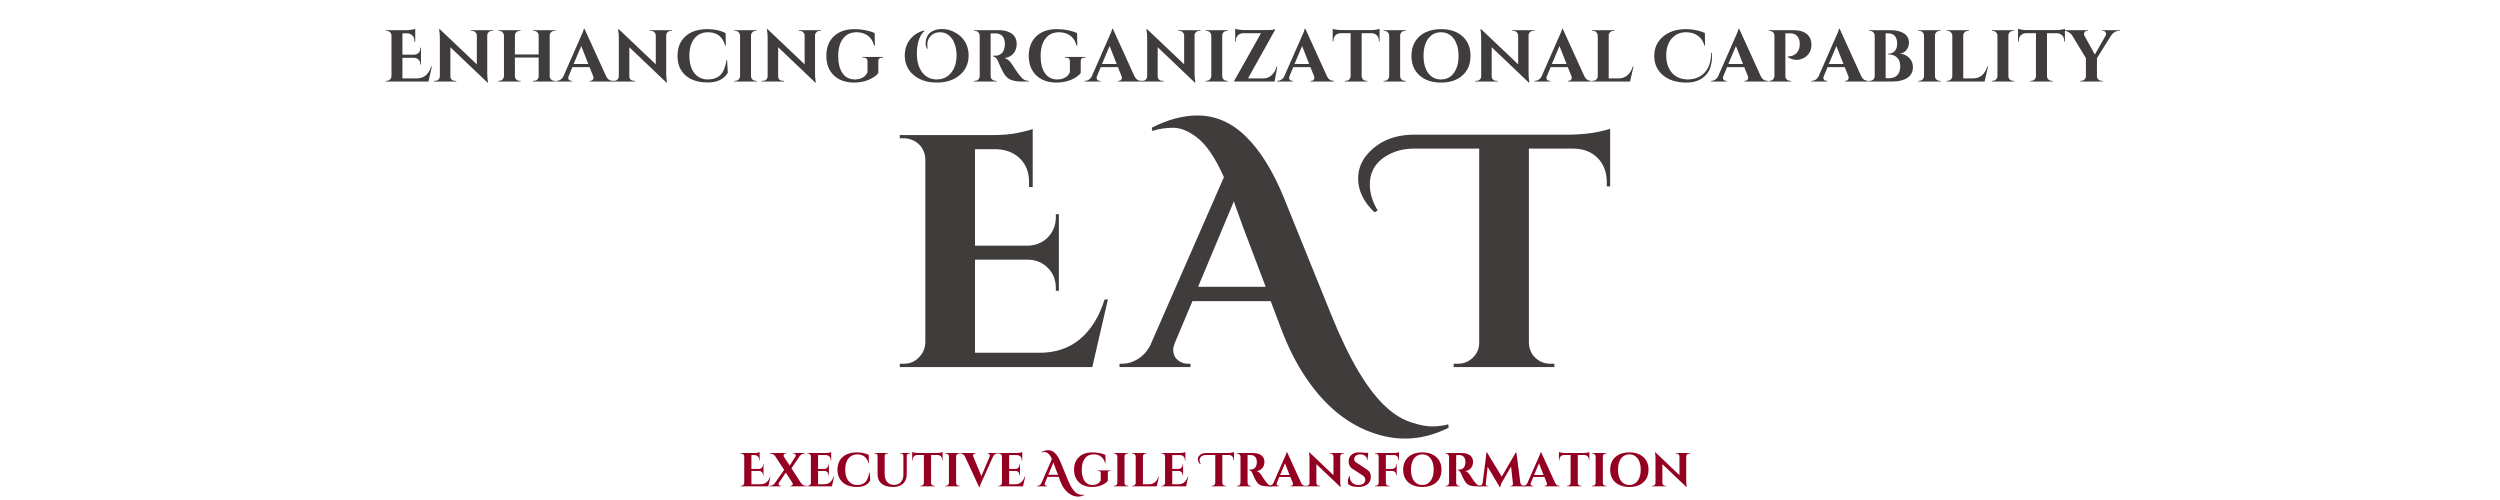 <svg xmlns="http://www.w3.org/2000/svg" xmlns:xlink="http://www.w3.org/1999/xlink" width="500" zoomAndPan="magnify" viewBox="0 0 375 75" height="100" preserveAspectRatio="xMidYMid meet" version="1.0"><defs><g/></defs><g fill="#403c3c" fill-opacity="1"><g transform="translate(57.41, 12.229)"><g><path d="M 0.609 -0.109 C 0.797 -0.109 0.957 -0.176 1.094 -0.312 C 1.227 -0.445 1.301 -0.609 1.312 -0.797 L 1.312 -6.938 C 1.289 -7.188 1.172 -7.375 0.953 -7.5 C 0.836 -7.562 0.723 -7.594 0.609 -7.594 L 0.469 -7.594 L 0.469 -7.703 L 3.547 -7.703 C 3.867 -7.703 4.148 -7.727 4.391 -7.781 C 4.641 -7.832 4.801 -7.867 4.875 -7.891 L 4.875 -5.969 L 4.75 -5.969 L 4.75 -6.109 C 4.758 -6.43 4.664 -6.691 4.469 -6.891 C 4.281 -7.098 4.02 -7.211 3.688 -7.234 L 2.953 -7.234 L 2.953 -4.031 L 4.703 -4.031 C 4.973 -4.031 5.195 -4.117 5.375 -4.297 C 5.551 -4.484 5.641 -4.707 5.641 -4.969 L 5.641 -5.078 L 5.734 -5.078 L 5.734 -2.531 L 5.641 -2.531 L 5.641 -2.625 C 5.641 -2.895 5.551 -3.113 5.375 -3.281 C 5.195 -3.457 4.977 -3.551 4.719 -3.562 L 2.953 -3.562 L 2.953 -0.469 L 5.109 -0.469 C 5.641 -0.469 6.086 -0.617 6.453 -0.922 C 6.816 -1.234 7.086 -1.676 7.266 -2.25 L 7.375 -2.25 L 6.859 0 L 0.469 0 L 0.469 -0.109 Z M 0.609 -0.109 "/></g></g></g><g fill="#403c3c" fill-opacity="1"><g transform="translate(64.775, 12.229)"><g><path d="M 8.984 -7.594 C 8.805 -7.594 8.648 -7.523 8.516 -7.391 C 8.379 -7.266 8.312 -7.113 8.312 -6.938 L 8.312 -1.25 C 8.312 -0.758 8.344 -0.348 8.406 -0.016 L 8.438 0.156 L 8.344 0.156 L 2.781 -5.141 L 2.781 -0.766 C 2.781 -0.586 2.844 -0.43 2.969 -0.297 C 3.102 -0.172 3.266 -0.109 3.453 -0.109 L 3.656 -0.109 L 3.656 0 L 0.328 0 L 0.328 -0.109 L 0.531 -0.109 C 0.719 -0.109 0.875 -0.172 1 -0.297 C 1.133 -0.43 1.203 -0.594 1.203 -0.781 L 1.203 -6.484 C 1.203 -6.973 1.172 -7.379 1.109 -7.703 L 1.094 -7.859 L 1.188 -7.859 L 6.75 -2.578 L 6.75 -6.922 C 6.738 -7.109 6.664 -7.266 6.531 -7.391 C 6.406 -7.523 6.25 -7.594 6.062 -7.594 L 5.859 -7.594 L 5.859 -7.703 L 9.203 -7.703 L 9.203 -7.594 Z M 8.984 -7.594 "/></g></g></g><g fill="#403c3c" fill-opacity="1"><g transform="translate(74.283, 12.229)"><g><path d="M 5.812 -0.109 C 6.008 -0.109 6.16 -0.156 6.266 -0.25 C 6.43 -0.414 6.516 -0.598 6.516 -0.797 L 6.516 -3.594 L 2.953 -3.594 L 2.953 -0.797 C 2.953 -0.609 3.02 -0.445 3.156 -0.312 C 3.301 -0.176 3.469 -0.109 3.656 -0.109 L 3.797 -0.109 L 3.812 0 L 0.469 0 L 0.469 -0.109 L 0.609 -0.109 C 0.797 -0.109 0.957 -0.176 1.094 -0.312 C 1.227 -0.445 1.301 -0.609 1.312 -0.797 L 1.312 -6.906 C 1.301 -7.094 1.227 -7.254 1.094 -7.391 C 0.957 -7.523 0.797 -7.594 0.609 -7.594 L 0.469 -7.594 L 0.469 -7.703 L 3.812 -7.703 L 3.797 -7.594 L 3.656 -7.594 C 3.469 -7.594 3.301 -7.523 3.156 -7.391 C 3.02 -7.254 2.953 -7.094 2.953 -6.906 L 2.953 -4.062 L 6.516 -4.062 L 6.516 -6.906 C 6.516 -7.094 6.445 -7.254 6.312 -7.391 C 6.176 -7.523 6.008 -7.594 5.812 -7.594 L 5.672 -7.594 L 5.672 -7.703 L 9.016 -7.703 L 9.016 -7.594 L 8.875 -7.594 C 8.688 -7.594 8.52 -7.523 8.375 -7.391 C 8.238 -7.254 8.172 -7.086 8.172 -6.891 L 8.172 -0.797 C 8.172 -0.609 8.238 -0.445 8.375 -0.312 C 8.52 -0.176 8.688 -0.109 8.875 -0.109 L 9.016 -0.109 L 9.016 0 L 5.672 0 L 5.672 -0.109 Z M 5.812 -0.109 "/></g></g></g><g fill="#403c3c" fill-opacity="1"><g transform="translate(83.748, 12.229)"><g><path d="M 8.125 -0.109 L 8.219 -0.109 L 8.219 0 L 4.719 0 L 4.719 -0.109 L 4.812 -0.109 C 4.969 -0.109 5.082 -0.156 5.156 -0.25 C 5.238 -0.352 5.281 -0.445 5.281 -0.531 C 5.281 -0.625 5.266 -0.711 5.234 -0.797 L 4.688 -2.156 L 2.109 -2.156 L 1.547 -0.797 C 1.504 -0.703 1.484 -0.613 1.484 -0.531 C 1.484 -0.445 1.52 -0.352 1.594 -0.25 C 1.676 -0.156 1.801 -0.109 1.969 -0.109 L 2.062 -0.109 L 2.062 0 L -0.297 0 L -0.297 -0.109 L -0.188 -0.109 C -0.02 -0.109 0.145 -0.16 0.312 -0.266 C 0.477 -0.367 0.617 -0.52 0.734 -0.719 L 3.266 -6.484 C 3.609 -7.203 3.797 -7.68 3.828 -7.922 L 3.922 -7.922 L 7.188 -0.75 C 7.301 -0.531 7.441 -0.367 7.609 -0.266 C 7.773 -0.16 7.945 -0.109 8.125 -0.109 Z M 2.297 -2.625 L 4.5 -2.625 L 3.438 -5.328 Z M 2.297 -2.625 "/></g></g></g><g fill="#403c3c" fill-opacity="1"><g transform="translate(91.618, 12.229)"><g><path d="M 8.984 -7.594 C 8.805 -7.594 8.648 -7.523 8.516 -7.391 C 8.379 -7.266 8.312 -7.113 8.312 -6.938 L 8.312 -1.25 C 8.312 -0.758 8.344 -0.348 8.406 -0.016 L 8.438 0.156 L 8.344 0.156 L 2.781 -5.141 L 2.781 -0.766 C 2.781 -0.586 2.844 -0.43 2.969 -0.297 C 3.102 -0.172 3.266 -0.109 3.453 -0.109 L 3.656 -0.109 L 3.656 0 L 0.328 0 L 0.328 -0.109 L 0.531 -0.109 C 0.719 -0.109 0.875 -0.172 1 -0.297 C 1.133 -0.43 1.203 -0.594 1.203 -0.781 L 1.203 -6.484 C 1.203 -6.973 1.172 -7.379 1.109 -7.703 L 1.094 -7.859 L 1.188 -7.859 L 6.75 -2.578 L 6.75 -6.922 C 6.738 -7.109 6.664 -7.266 6.531 -7.391 C 6.406 -7.523 6.25 -7.594 6.062 -7.594 L 5.859 -7.594 L 5.859 -7.703 L 9.203 -7.703 L 9.203 -7.594 Z M 8.984 -7.594 "/></g></g></g><g fill="#403c3c" fill-opacity="1"><g transform="translate(101.126, 12.229)"><g><path d="M 5.031 0.141 C 3.625 0.141 2.516 -0.211 1.703 -0.922 C 0.898 -1.629 0.5 -2.602 0.5 -3.844 C 0.5 -5.082 0.895 -6.062 1.688 -6.781 C 2.488 -7.5 3.586 -7.859 4.984 -7.859 C 6.047 -7.859 6.957 -7.66 7.719 -7.266 L 7.75 -5.375 L 7.656 -5.375 C 7.281 -6.719 6.426 -7.391 5.094 -7.391 C 4.227 -7.391 3.539 -7.078 3.031 -6.453 C 2.531 -5.828 2.281 -4.969 2.281 -3.875 C 2.281 -2.789 2.52 -1.93 3 -1.297 C 3.488 -0.66 4.145 -0.332 4.969 -0.312 C 5.812 -0.312 6.457 -0.523 6.906 -0.953 C 7.363 -1.391 7.68 -2.145 7.859 -3.219 L 7.938 -3.219 L 8.047 -1.312 C 7.453 -0.332 6.445 0.148 5.031 0.141 Z M 5.031 0.141 "/></g></g></g><g fill="#403c3c" fill-opacity="1"><g transform="translate(109.7, 12.229)"><g><path d="M 0.609 -0.109 C 0.797 -0.109 0.957 -0.176 1.094 -0.312 C 1.227 -0.445 1.301 -0.609 1.312 -0.797 L 1.312 -6.906 C 1.301 -7.094 1.227 -7.254 1.094 -7.391 C 0.957 -7.523 0.797 -7.594 0.609 -7.594 L 0.469 -7.594 L 0.469 -7.703 L 3.812 -7.703 L 3.797 -7.594 L 3.656 -7.594 C 3.469 -7.594 3.301 -7.523 3.156 -7.391 C 3.02 -7.254 2.953 -7.094 2.953 -6.906 L 2.953 -0.797 C 2.953 -0.609 3.02 -0.445 3.156 -0.312 C 3.301 -0.176 3.469 -0.109 3.656 -0.109 L 3.797 -0.109 L 3.812 0 L 0.469 0 L 0.469 -0.109 Z M 0.609 -0.109 "/></g></g></g><g fill="#403c3c" fill-opacity="1"><g transform="translate(113.943, 12.229)"><g><path d="M 8.984 -7.594 C 8.805 -7.594 8.648 -7.523 8.516 -7.391 C 8.379 -7.266 8.312 -7.113 8.312 -6.938 L 8.312 -1.25 C 8.312 -0.758 8.344 -0.348 8.406 -0.016 L 8.438 0.156 L 8.344 0.156 L 2.781 -5.141 L 2.781 -0.766 C 2.781 -0.586 2.844 -0.43 2.969 -0.297 C 3.102 -0.172 3.266 -0.109 3.453 -0.109 L 3.656 -0.109 L 3.656 0 L 0.328 0 L 0.328 -0.109 L 0.531 -0.109 C 0.719 -0.109 0.875 -0.172 1 -0.297 C 1.133 -0.43 1.203 -0.594 1.203 -0.781 L 1.203 -6.484 C 1.203 -6.973 1.172 -7.379 1.109 -7.703 L 1.094 -7.859 L 1.188 -7.859 L 6.75 -2.578 L 6.75 -6.922 C 6.738 -7.109 6.664 -7.266 6.531 -7.391 C 6.406 -7.523 6.25 -7.594 6.062 -7.594 L 5.859 -7.594 L 5.859 -7.703 L 9.203 -7.703 L 9.203 -7.594 Z M 8.984 -7.594 "/></g></g></g><g fill="#403c3c" fill-opacity="1"><g transform="translate(123.451, 12.229)"><g><path d="M 9.016 -3.578 L 8.844 -3.578 C 8.664 -3.578 8.531 -3.535 8.438 -3.453 C 8.344 -3.367 8.297 -3.242 8.297 -3.078 L 8.297 -1.266 C 8.004 -0.891 7.531 -0.555 6.875 -0.266 C 6.219 0.016 5.477 0.156 4.656 0.156 C 3.395 0.156 2.383 -0.203 1.625 -0.922 C 0.875 -1.648 0.5 -2.629 0.5 -3.859 C 0.5 -5.086 0.875 -6.062 1.625 -6.781 C 2.383 -7.5 3.414 -7.859 4.719 -7.859 C 5.301 -7.859 5.867 -7.801 6.422 -7.688 C 6.973 -7.57 7.414 -7.43 7.75 -7.266 L 7.781 -5.375 L 7.672 -5.375 C 7.484 -6.082 7.156 -6.594 6.688 -6.906 C 6.227 -7.227 5.68 -7.391 5.047 -7.391 C 4.16 -7.391 3.477 -7.07 3 -6.438 C 2.52 -5.801 2.281 -4.93 2.281 -3.828 C 2.281 -2.723 2.5 -1.859 2.938 -1.234 C 3.375 -0.617 3.992 -0.312 4.797 -0.312 C 5.379 -0.312 5.863 -0.473 6.25 -0.797 C 6.438 -0.973 6.578 -1.172 6.672 -1.391 L 6.672 -3.078 C 6.672 -3.242 6.617 -3.367 6.516 -3.453 C 6.422 -3.535 6.281 -3.578 6.094 -3.578 L 5.922 -3.578 L 5.922 -3.688 L 9.016 -3.688 Z M 9.016 -3.578 "/></g></g></g><g fill="#403c3c" fill-opacity="1"><g transform="translate(132.641, 12.229)"><g/></g></g><g fill="#403c3c" fill-opacity="1"><g transform="translate(135.389, 12.229)"><g><path d="M 3.656 -4.922 C 3.52 -5.191 3.453 -5.453 3.453 -5.703 C 3.453 -5.961 3.484 -6.203 3.547 -6.422 C 3.617 -6.641 3.727 -6.852 3.875 -7.062 C 4.031 -7.27 4.25 -7.441 4.531 -7.578 C 4.914 -7.773 5.375 -7.875 5.906 -7.875 C 6.613 -7.875 7.281 -7.695 7.906 -7.344 C 8.738 -6.875 9.316 -6.223 9.641 -5.391 C 9.816 -4.93 9.906 -4.441 9.906 -3.922 C 9.906 -2.703 9.461 -1.719 8.578 -0.969 C 7.703 -0.219 6.551 0.156 5.125 0.156 C 3.707 0.156 2.551 -0.219 1.656 -0.969 C 0.77 -1.719 0.328 -2.703 0.328 -3.922 C 0.328 -4.828 0.582 -5.613 1.094 -6.281 C 1.613 -6.957 2.316 -7.414 3.203 -7.656 L 3.266 -7.562 C 2.891 -7.238 2.609 -6.773 2.422 -6.172 C 2.234 -5.566 2.141 -4.91 2.141 -4.203 C 2.141 -3.016 2.41 -2.066 2.953 -1.359 C 3.504 -0.66 4.223 -0.312 5.109 -0.312 C 6.004 -0.312 6.723 -0.641 7.266 -1.297 C 7.816 -1.961 8.094 -2.844 8.094 -3.938 C 8.094 -4.594 7.988 -5.188 7.781 -5.719 C 7.582 -6.25 7.289 -6.66 6.906 -6.953 C 6.531 -7.242 6.109 -7.391 5.641 -7.391 C 5.117 -7.391 4.695 -7.254 4.375 -6.984 C 3.926 -6.598 3.703 -6.102 3.703 -5.5 C 3.703 -5.312 3.723 -5.117 3.766 -4.922 Z M 3.656 -4.922 "/></g></g></g><g fill="#403c3c" fill-opacity="1"><g transform="translate(145.612, 12.229)"><g><path d="M 3.5 -7.219 L 3.031 -7.219 C 3.008 -7.219 2.992 -7.219 2.984 -7.219 L 2.984 -0.797 C 2.992 -0.523 3.113 -0.328 3.344 -0.203 C 3.457 -0.141 3.578 -0.109 3.703 -0.109 L 3.844 -0.109 L 3.844 0 L 0.5 0 L 0.5 -0.109 L 0.641 -0.109 C 0.898 -0.109 1.102 -0.223 1.25 -0.453 C 1.301 -0.555 1.332 -0.672 1.344 -0.797 L 1.344 -6.891 C 1.332 -7.086 1.258 -7.254 1.125 -7.391 C 0.988 -7.523 0.828 -7.594 0.641 -7.594 L 0.5 -7.594 L 0.5 -7.703 L 4.266 -7.703 C 4.973 -7.703 5.578 -7.547 6.078 -7.234 C 6.328 -7.078 6.523 -6.863 6.672 -6.594 C 6.816 -6.32 6.891 -6.008 6.891 -5.656 C 6.891 -5.312 6.828 -4.988 6.703 -4.688 C 6.578 -4.395 6.375 -4.141 6.094 -3.922 C 5.812 -3.703 5.473 -3.57 5.078 -3.531 C 5.504 -3.395 5.879 -3.07 6.203 -2.562 C 6.992 -1.289 7.582 -0.535 7.969 -0.297 C 8.156 -0.18 8.391 -0.117 8.672 -0.109 L 8.672 0 L 7.594 0 C 6.977 0 6.457 -0.082 6.031 -0.25 C 5.613 -0.426 5.273 -0.723 5.016 -1.141 C 4.879 -1.359 4.707 -1.68 4.5 -2.109 C 4.301 -2.535 4.172 -2.844 4.109 -3.031 C 3.91 -3.469 3.66 -3.711 3.359 -3.766 L 3.359 -3.875 L 3.703 -3.875 C 4.023 -3.875 4.312 -3.973 4.562 -4.172 C 4.82 -4.367 4.992 -4.691 5.078 -5.141 C 5.109 -5.297 5.125 -5.414 5.125 -5.5 C 5.125 -6.102 5.004 -6.535 4.766 -6.797 C 4.523 -7.066 4.211 -7.207 3.828 -7.219 C 3.754 -7.219 3.645 -7.219 3.5 -7.219 Z M 3.5 -7.219 "/></g></g></g><g fill="#403c3c" fill-opacity="1"><g transform="translate(153.812, 12.229)"><g><path d="M 9.016 -3.578 L 8.844 -3.578 C 8.664 -3.578 8.531 -3.535 8.438 -3.453 C 8.344 -3.367 8.297 -3.242 8.297 -3.078 L 8.297 -1.266 C 8.004 -0.891 7.531 -0.555 6.875 -0.266 C 6.219 0.016 5.477 0.156 4.656 0.156 C 3.395 0.156 2.383 -0.203 1.625 -0.922 C 0.875 -1.648 0.5 -2.629 0.5 -3.859 C 0.5 -5.086 0.875 -6.062 1.625 -6.781 C 2.383 -7.5 3.414 -7.859 4.719 -7.859 C 5.301 -7.859 5.867 -7.801 6.422 -7.688 C 6.973 -7.57 7.414 -7.43 7.75 -7.266 L 7.781 -5.375 L 7.672 -5.375 C 7.484 -6.082 7.156 -6.594 6.688 -6.906 C 6.227 -7.227 5.68 -7.391 5.047 -7.391 C 4.16 -7.391 3.477 -7.07 3 -6.438 C 2.52 -5.801 2.281 -4.93 2.281 -3.828 C 2.281 -2.723 2.5 -1.859 2.938 -1.234 C 3.375 -0.617 3.992 -0.312 4.797 -0.312 C 5.379 -0.312 5.863 -0.473 6.25 -0.797 C 6.438 -0.973 6.578 -1.172 6.672 -1.391 L 6.672 -3.078 C 6.672 -3.242 6.617 -3.367 6.516 -3.453 C 6.422 -3.535 6.281 -3.578 6.094 -3.578 L 5.922 -3.578 L 5.922 -3.688 L 9.016 -3.688 Z M 9.016 -3.578 "/></g></g></g><g fill="#403c3c" fill-opacity="1"><g transform="translate(163.002, 12.229)"><g><path d="M 8.125 -0.109 L 8.219 -0.109 L 8.219 0 L 4.719 0 L 4.719 -0.109 L 4.812 -0.109 C 4.969 -0.109 5.082 -0.156 5.156 -0.25 C 5.238 -0.352 5.281 -0.445 5.281 -0.531 C 5.281 -0.625 5.266 -0.711 5.234 -0.797 L 4.688 -2.156 L 2.109 -2.156 L 1.547 -0.797 C 1.504 -0.703 1.484 -0.613 1.484 -0.531 C 1.484 -0.445 1.52 -0.352 1.594 -0.25 C 1.676 -0.156 1.801 -0.109 1.969 -0.109 L 2.062 -0.109 L 2.062 0 L -0.297 0 L -0.297 -0.109 L -0.188 -0.109 C -0.02 -0.109 0.145 -0.16 0.312 -0.266 C 0.477 -0.367 0.617 -0.52 0.734 -0.719 L 3.266 -6.484 C 3.609 -7.203 3.797 -7.68 3.828 -7.922 L 3.922 -7.922 L 7.188 -0.75 C 7.301 -0.531 7.441 -0.367 7.609 -0.266 C 7.773 -0.16 7.945 -0.109 8.125 -0.109 Z M 2.297 -2.625 L 4.5 -2.625 L 3.438 -5.328 Z M 2.297 -2.625 "/></g></g></g><g fill="#403c3c" fill-opacity="1"><g transform="translate(170.872, 12.229)"><g><path d="M 8.984 -7.594 C 8.805 -7.594 8.648 -7.523 8.516 -7.391 C 8.379 -7.266 8.312 -7.113 8.312 -6.938 L 8.312 -1.25 C 8.312 -0.758 8.344 -0.348 8.406 -0.016 L 8.438 0.156 L 8.344 0.156 L 2.781 -5.141 L 2.781 -0.766 C 2.781 -0.586 2.844 -0.43 2.969 -0.297 C 3.102 -0.172 3.266 -0.109 3.453 -0.109 L 3.656 -0.109 L 3.656 0 L 0.328 0 L 0.328 -0.109 L 0.531 -0.109 C 0.719 -0.109 0.875 -0.172 1 -0.297 C 1.133 -0.43 1.203 -0.594 1.203 -0.781 L 1.203 -6.484 C 1.203 -6.973 1.172 -7.379 1.109 -7.703 L 1.094 -7.859 L 1.188 -7.859 L 6.75 -2.578 L 6.75 -6.922 C 6.738 -7.109 6.664 -7.266 6.531 -7.391 C 6.406 -7.523 6.25 -7.594 6.062 -7.594 L 5.859 -7.594 L 5.859 -7.703 L 9.203 -7.703 L 9.203 -7.594 Z M 8.984 -7.594 "/></g></g></g><g fill="#403c3c" fill-opacity="1"><g transform="translate(180.38, 12.229)"><g><path d="M 0.609 -0.109 C 0.797 -0.109 0.957 -0.176 1.094 -0.312 C 1.227 -0.445 1.301 -0.609 1.312 -0.797 L 1.312 -6.906 C 1.301 -7.094 1.227 -7.254 1.094 -7.391 C 0.957 -7.523 0.797 -7.594 0.609 -7.594 L 0.469 -7.594 L 0.469 -7.703 L 3.812 -7.703 L 3.797 -7.594 L 3.656 -7.594 C 3.469 -7.594 3.301 -7.523 3.156 -7.391 C 3.02 -7.254 2.953 -7.094 2.953 -6.906 L 2.953 -0.797 C 2.953 -0.609 3.02 -0.445 3.156 -0.312 C 3.301 -0.176 3.469 -0.109 3.656 -0.109 L 3.797 -0.109 L 3.812 0 L 0.469 0 L 0.469 -0.109 Z M 0.609 -0.109 "/></g></g></g><g fill="#403c3c" fill-opacity="1"><g transform="translate(184.623, 12.229)"><g><path d="M 0.656 -7.906 C 0.758 -7.863 0.945 -7.82 1.219 -7.781 C 1.5 -7.738 1.695 -7.719 1.812 -7.719 C 1.926 -7.719 1.984 -7.719 1.984 -7.719 L 5.484 -7.719 C 5.848 -7.719 6.125 -7.734 6.312 -7.766 C 6.5 -7.805 6.609 -7.836 6.641 -7.859 L 6.641 -7.75 L 2.578 -0.469 L 4.891 -0.469 C 5.359 -0.469 5.766 -0.625 6.109 -0.938 C 6.461 -1.25 6.711 -1.676 6.859 -2.219 L 6.969 -2.219 L 6.562 0 L 0.5 0 L 0.5 -0.094 L 4.531 -7.25 L 1.875 -7.25 C 1.531 -7.238 1.258 -7.133 1.062 -6.938 C 0.863 -6.738 0.766 -6.469 0.766 -6.125 L 0.766 -6 L 0.656 -6 Z M 0.656 -7.906 "/></g></g></g><g fill="#403c3c" fill-opacity="1"><g transform="translate(191.878, 12.229)"><g><path d="M 8.125 -0.109 L 8.219 -0.109 L 8.219 0 L 4.719 0 L 4.719 -0.109 L 4.812 -0.109 C 4.969 -0.109 5.082 -0.156 5.156 -0.25 C 5.238 -0.352 5.281 -0.445 5.281 -0.531 C 5.281 -0.625 5.266 -0.711 5.234 -0.797 L 4.688 -2.156 L 2.109 -2.156 L 1.547 -0.797 C 1.504 -0.703 1.484 -0.613 1.484 -0.531 C 1.484 -0.445 1.52 -0.352 1.594 -0.25 C 1.676 -0.156 1.801 -0.109 1.969 -0.109 L 2.062 -0.109 L 2.062 0 L -0.297 0 L -0.297 -0.109 L -0.188 -0.109 C -0.02 -0.109 0.145 -0.16 0.312 -0.266 C 0.477 -0.367 0.617 -0.52 0.734 -0.719 L 3.266 -6.484 C 3.609 -7.203 3.797 -7.68 3.828 -7.922 L 3.922 -7.922 L 7.188 -0.75 C 7.301 -0.531 7.441 -0.367 7.609 -0.266 C 7.773 -0.16 7.945 -0.109 8.125 -0.109 Z M 2.297 -2.625 L 4.5 -2.625 L 3.438 -5.328 Z M 2.297 -2.625 "/></g></g></g><g fill="#403c3c" fill-opacity="1"><g transform="translate(199.749, 12.229)"><g><path d="M 4.5 -7.25 L 4.5 -0.797 C 4.508 -0.598 4.582 -0.43 4.719 -0.297 C 4.852 -0.172 5.016 -0.109 5.203 -0.109 L 5.328 -0.109 L 5.344 0 L 2 0 L 2 -0.109 L 2.141 -0.109 C 2.328 -0.109 2.488 -0.172 2.625 -0.297 C 2.758 -0.43 2.832 -0.594 2.844 -0.781 L 2.844 -7.25 L 1.359 -7.25 C 1.023 -7.238 0.758 -7.129 0.562 -6.922 C 0.363 -6.723 0.266 -6.457 0.266 -6.125 L 0.266 -6 L 0.156 -6 L 0.156 -7.906 C 0.258 -7.863 0.441 -7.82 0.703 -7.781 C 0.973 -7.738 1.223 -7.719 1.453 -7.719 L 5.891 -7.719 C 6.242 -7.719 6.535 -7.742 6.766 -7.797 C 6.992 -7.848 7.133 -7.883 7.188 -7.906 L 7.188 -6 L 7.078 -6 L 7.078 -6.125 C 7.078 -6.457 6.977 -6.723 6.781 -6.922 C 6.582 -7.129 6.312 -7.238 5.969 -7.25 Z M 4.5 -7.25 "/></g></g></g><g fill="#403c3c" fill-opacity="1"><g transform="translate(207.069, 12.229)"><g><path d="M 0.609 -0.109 C 0.797 -0.109 0.957 -0.176 1.094 -0.312 C 1.227 -0.445 1.301 -0.609 1.312 -0.797 L 1.312 -6.906 C 1.301 -7.094 1.227 -7.254 1.094 -7.391 C 0.957 -7.523 0.797 -7.594 0.609 -7.594 L 0.469 -7.594 L 0.469 -7.703 L 3.812 -7.703 L 3.797 -7.594 L 3.656 -7.594 C 3.469 -7.594 3.301 -7.523 3.156 -7.391 C 3.02 -7.254 2.953 -7.094 2.953 -6.906 L 2.953 -0.797 C 2.953 -0.609 3.02 -0.445 3.156 -0.312 C 3.301 -0.176 3.469 -0.109 3.656 -0.109 L 3.797 -0.109 L 3.812 0 L 0.469 0 L 0.469 -0.109 Z M 0.609 -0.109 "/></g></g></g><g fill="#403c3c" fill-opacity="1"><g transform="translate(211.312, 12.229)"><g><path d="M 4.844 -7.859 C 6.195 -7.859 7.27 -7.5 8.062 -6.781 C 8.863 -6.062 9.266 -5.082 9.266 -3.844 C 9.266 -2.613 8.863 -1.641 8.062 -0.922 C 7.27 -0.203 6.195 0.156 4.844 0.156 C 3.488 0.156 2.41 -0.203 1.609 -0.922 C 0.805 -1.641 0.406 -2.613 0.406 -3.844 C 0.406 -4.664 0.586 -5.379 0.953 -5.984 C 1.316 -6.586 1.832 -7.051 2.5 -7.375 C 3.164 -7.695 3.945 -7.859 4.844 -7.859 Z M 2.922 -1.266 C 3.391 -0.629 4.023 -0.312 4.828 -0.312 C 5.641 -0.312 6.281 -0.629 6.75 -1.266 C 7.227 -1.898 7.469 -2.758 7.469 -3.844 C 7.469 -4.562 7.359 -5.188 7.141 -5.719 C 6.93 -6.258 6.629 -6.672 6.234 -6.953 C 5.836 -7.242 5.375 -7.391 4.844 -7.391 C 4.031 -7.391 3.391 -7.07 2.922 -6.438 C 2.453 -5.801 2.219 -4.938 2.219 -3.844 C 2.219 -2.758 2.453 -1.898 2.922 -1.266 Z M 2.922 -1.266 "/></g></g></g><g fill="#403c3c" fill-opacity="1"><g transform="translate(220.974, 12.229)"><g><path d="M 8.984 -7.594 C 8.805 -7.594 8.648 -7.523 8.516 -7.391 C 8.379 -7.266 8.312 -7.113 8.312 -6.938 L 8.312 -1.25 C 8.312 -0.758 8.344 -0.348 8.406 -0.016 L 8.438 0.156 L 8.344 0.156 L 2.781 -5.141 L 2.781 -0.766 C 2.781 -0.586 2.844 -0.43 2.969 -0.297 C 3.102 -0.172 3.266 -0.109 3.453 -0.109 L 3.656 -0.109 L 3.656 0 L 0.328 0 L 0.328 -0.109 L 0.531 -0.109 C 0.719 -0.109 0.875 -0.172 1 -0.297 C 1.133 -0.43 1.203 -0.594 1.203 -0.781 L 1.203 -6.484 C 1.203 -6.973 1.172 -7.379 1.109 -7.703 L 1.094 -7.859 L 1.188 -7.859 L 6.75 -2.578 L 6.75 -6.922 C 6.738 -7.109 6.664 -7.266 6.531 -7.391 C 6.406 -7.523 6.25 -7.594 6.062 -7.594 L 5.859 -7.594 L 5.859 -7.703 L 9.203 -7.703 L 9.203 -7.594 Z M 8.984 -7.594 "/></g></g></g><g fill="#403c3c" fill-opacity="1"><g transform="translate(230.483, 12.229)"><g><path d="M 8.125 -0.109 L 8.219 -0.109 L 8.219 0 L 4.719 0 L 4.719 -0.109 L 4.812 -0.109 C 4.969 -0.109 5.082 -0.156 5.156 -0.25 C 5.238 -0.352 5.281 -0.445 5.281 -0.531 C 5.281 -0.625 5.266 -0.711 5.234 -0.797 L 4.688 -2.156 L 2.109 -2.156 L 1.547 -0.797 C 1.504 -0.703 1.484 -0.613 1.484 -0.531 C 1.484 -0.445 1.52 -0.352 1.594 -0.25 C 1.676 -0.156 1.801 -0.109 1.969 -0.109 L 2.062 -0.109 L 2.062 0 L -0.297 0 L -0.297 -0.109 L -0.188 -0.109 C -0.02 -0.109 0.145 -0.16 0.312 -0.266 C 0.477 -0.367 0.617 -0.52 0.734 -0.719 L 3.266 -6.484 C 3.609 -7.203 3.797 -7.68 3.828 -7.922 L 3.922 -7.922 L 7.188 -0.75 C 7.301 -0.531 7.441 -0.367 7.609 -0.266 C 7.773 -0.16 7.945 -0.109 8.125 -0.109 Z M 2.297 -2.625 L 4.5 -2.625 L 3.438 -5.328 Z M 2.297 -2.625 "/></g></g></g><g fill="#403c3c" fill-opacity="1"><g transform="translate(238.353, 12.229)"><g><path d="M 0.609 -0.109 C 0.797 -0.109 0.957 -0.176 1.094 -0.312 C 1.227 -0.445 1.301 -0.609 1.312 -0.797 L 1.312 -6.891 C 1.301 -7.086 1.227 -7.254 1.094 -7.391 C 0.957 -7.523 0.797 -7.594 0.609 -7.594 L 0.469 -7.594 L 0.469 -7.703 L 3.812 -7.703 L 3.797 -7.594 L 3.656 -7.594 C 3.469 -7.594 3.301 -7.523 3.156 -7.391 C 3.02 -7.254 2.953 -7.086 2.953 -6.891 L 2.953 -0.469 L 4.406 -0.469 C 4.938 -0.469 5.383 -0.617 5.75 -0.922 C 6.113 -1.234 6.383 -1.676 6.562 -2.25 L 6.672 -2.25 L 6.156 0 L 0.469 0 L 0.469 -0.109 Z M 0.609 -0.109 "/></g></g></g><g fill="#403c3c" fill-opacity="1"><g transform="translate(245.124, 12.229)"><g/></g></g><g fill="#403c3c" fill-opacity="1"><g transform="translate(247.872, 12.229)"><g><path d="M 8.891 -4.297 C 8.91 -4.078 8.922 -3.801 8.922 -3.469 C 8.922 -3.133 8.852 -2.727 8.719 -2.25 C 8.594 -1.77 8.359 -1.348 8.016 -0.984 C 7.305 -0.223 6.336 0.156 5.109 0.156 C 3.609 0.156 2.426 -0.211 1.562 -0.953 C 0.695 -1.691 0.266 -2.656 0.266 -3.844 C 0.266 -5.031 0.703 -5.992 1.578 -6.734 C 2.453 -7.484 3.609 -7.859 5.047 -7.859 C 5.598 -7.859 6.125 -7.801 6.625 -7.688 C 7.125 -7.582 7.535 -7.441 7.859 -7.266 L 7.891 -5.375 L 7.797 -5.375 C 7.672 -5.844 7.461 -6.234 7.172 -6.547 C 6.641 -7.109 5.926 -7.391 5.031 -7.391 C 4.145 -7.391 3.426 -7.07 2.875 -6.438 C 2.332 -5.801 2.062 -4.957 2.062 -3.906 C 2.062 -2.852 2.344 -1.992 2.906 -1.328 C 3.477 -0.672 4.266 -0.332 5.266 -0.312 C 6.336 -0.312 7.191 -0.656 7.828 -1.344 C 8.461 -2.031 8.781 -2.961 8.781 -4.141 C 8.781 -4.191 8.781 -4.242 8.781 -4.297 Z M 8.891 -4.297 "/></g></g></g><g fill="#403c3c" fill-opacity="1"><g transform="translate(256.952, 12.229)"><g><path d="M 8.125 -0.109 L 8.219 -0.109 L 8.219 0 L 4.719 0 L 4.719 -0.109 L 4.812 -0.109 C 4.969 -0.109 5.082 -0.156 5.156 -0.25 C 5.238 -0.352 5.281 -0.445 5.281 -0.531 C 5.281 -0.625 5.266 -0.711 5.234 -0.797 L 4.688 -2.156 L 2.109 -2.156 L 1.547 -0.797 C 1.504 -0.703 1.484 -0.613 1.484 -0.531 C 1.484 -0.445 1.52 -0.352 1.594 -0.25 C 1.676 -0.156 1.801 -0.109 1.969 -0.109 L 2.062 -0.109 L 2.062 0 L -0.297 0 L -0.297 -0.109 L -0.188 -0.109 C -0.02 -0.109 0.145 -0.16 0.312 -0.266 C 0.477 -0.367 0.617 -0.52 0.734 -0.719 L 3.266 -6.484 C 3.609 -7.203 3.797 -7.68 3.828 -7.922 L 3.922 -7.922 L 7.188 -0.75 C 7.301 -0.531 7.441 -0.367 7.609 -0.266 C 7.773 -0.16 7.945 -0.109 8.125 -0.109 Z M 2.297 -2.625 L 4.5 -2.625 L 3.438 -5.328 Z M 2.297 -2.625 "/></g></g></g><g fill="#403c3c" fill-opacity="1"><g transform="translate(264.822, 12.229)"><g><path d="M 6.703 -4.547 C 6.453 -3.973 5.988 -3.578 5.312 -3.359 C 5.113 -3.285 4.93 -3.25 4.766 -3.25 C 4.242 -3.25 3.773 -3.383 3.359 -3.656 L 3.359 -3.766 C 3.91 -3.754 4.359 -3.938 4.703 -4.312 C 4.992 -4.633 5.141 -5.055 5.141 -5.578 C 5.141 -6.379 4.863 -6.895 4.312 -7.125 C 4.133 -7.195 3.941 -7.234 3.734 -7.234 L 2.984 -7.234 L 2.984 -0.797 C 2.984 -0.609 3.051 -0.445 3.188 -0.312 C 3.332 -0.176 3.504 -0.109 3.703 -0.109 L 3.844 -0.109 L 3.844 0 L 0.5 0 L 0.5 -0.109 L 0.641 -0.109 C 0.828 -0.109 0.988 -0.176 1.125 -0.312 C 1.258 -0.445 1.332 -0.609 1.344 -0.797 L 1.344 -6.953 C 1.312 -7.203 1.188 -7.383 0.969 -7.5 C 0.863 -7.562 0.754 -7.594 0.641 -7.594 L 0.5 -7.594 L 0.5 -7.703 L 4.172 -7.703 C 5.492 -7.703 6.344 -7.281 6.719 -6.438 C 6.832 -6.156 6.891 -5.844 6.891 -5.5 C 6.891 -5.164 6.828 -4.848 6.703 -4.547 Z M 6.703 -4.547 "/></g></g></g><g fill="#403c3c" fill-opacity="1"><g transform="translate(272.022, 12.229)"><g><path d="M 8.125 -0.109 L 8.219 -0.109 L 8.219 0 L 4.719 0 L 4.719 -0.109 L 4.812 -0.109 C 4.969 -0.109 5.082 -0.156 5.156 -0.25 C 5.238 -0.352 5.281 -0.445 5.281 -0.531 C 5.281 -0.625 5.266 -0.711 5.234 -0.797 L 4.688 -2.156 L 2.109 -2.156 L 1.547 -0.797 C 1.504 -0.703 1.484 -0.613 1.484 -0.531 C 1.484 -0.445 1.52 -0.352 1.594 -0.25 C 1.676 -0.156 1.801 -0.109 1.969 -0.109 L 2.062 -0.109 L 2.062 0 L -0.297 0 L -0.297 -0.109 L -0.188 -0.109 C -0.02 -0.109 0.145 -0.16 0.312 -0.266 C 0.477 -0.367 0.617 -0.52 0.734 -0.719 L 3.266 -6.484 C 3.609 -7.203 3.797 -7.68 3.828 -7.922 L 3.922 -7.922 L 7.188 -0.75 C 7.301 -0.531 7.441 -0.367 7.609 -0.266 C 7.773 -0.16 7.945 -0.109 8.125 -0.109 Z M 2.297 -2.625 L 4.5 -2.625 L 3.438 -5.328 Z M 2.297 -2.625 "/></g></g></g><g fill="#403c3c" fill-opacity="1"><g transform="translate(279.893, 12.229)"><g><path d="M 3.953 0 L 0.469 0 L 0.469 -0.109 L 0.609 -0.109 C 0.797 -0.109 0.957 -0.172 1.094 -0.297 C 1.227 -0.43 1.301 -0.598 1.312 -0.797 L 1.312 -6.906 C 1.301 -7.094 1.227 -7.254 1.094 -7.391 C 0.957 -7.523 0.797 -7.594 0.609 -7.594 L 0.469 -7.594 L 0.469 -7.703 L 3.656 -7.703 C 4.5 -7.703 5.172 -7.547 5.672 -7.234 C 6.18 -6.93 6.441 -6.457 6.453 -5.812 C 6.441 -5.488 6.367 -5.207 6.234 -4.969 C 5.992 -4.52 5.613 -4.258 5.094 -4.188 C 5.656 -4.133 6.117 -3.922 6.484 -3.547 C 6.859 -3.18 7.047 -2.711 7.047 -2.141 C 7.047 -1.453 6.766 -0.922 6.203 -0.547 C 5.648 -0.18 4.898 0 3.953 0 Z M 4.688 -5.672 C 4.676 -6.711 4.207 -7.234 3.281 -7.234 L 2.953 -7.234 L 2.953 -0.5 L 3.469 -0.5 C 3.469 -0.5 3.473 -0.5 3.484 -0.5 C 3.992 -0.5 4.395 -0.645 4.688 -0.938 C 4.988 -1.238 5.141 -1.688 5.141 -2.281 C 5.141 -2.695 5.055 -3.039 4.891 -3.312 C 4.578 -3.812 4.055 -4.062 3.328 -4.062 L 3.328 -4.172 C 3.711 -4.172 4.031 -4.289 4.281 -4.531 C 4.539 -4.781 4.676 -5.16 4.688 -5.672 Z M 4.688 -5.672 "/></g></g></g><g fill="#403c3c" fill-opacity="1"><g transform="translate(287.291, 12.229)"><g><path d="M 0.609 -0.109 C 0.797 -0.109 0.957 -0.176 1.094 -0.312 C 1.227 -0.445 1.301 -0.609 1.312 -0.797 L 1.312 -6.906 C 1.301 -7.094 1.227 -7.254 1.094 -7.391 C 0.957 -7.523 0.797 -7.594 0.609 -7.594 L 0.469 -7.594 L 0.469 -7.703 L 3.812 -7.703 L 3.797 -7.594 L 3.656 -7.594 C 3.469 -7.594 3.301 -7.523 3.156 -7.391 C 3.02 -7.254 2.953 -7.094 2.953 -6.906 L 2.953 -0.797 C 2.953 -0.609 3.02 -0.445 3.156 -0.312 C 3.301 -0.176 3.469 -0.109 3.656 -0.109 L 3.797 -0.109 L 3.812 0 L 0.469 0 L 0.469 -0.109 Z M 0.609 -0.109 "/></g></g></g><g fill="#403c3c" fill-opacity="1"><g transform="translate(291.534, 12.229)"><g><path d="M 0.609 -0.109 C 0.797 -0.109 0.957 -0.176 1.094 -0.312 C 1.227 -0.445 1.301 -0.609 1.312 -0.797 L 1.312 -6.891 C 1.301 -7.086 1.227 -7.254 1.094 -7.391 C 0.957 -7.523 0.797 -7.594 0.609 -7.594 L 0.469 -7.594 L 0.469 -7.703 L 3.812 -7.703 L 3.797 -7.594 L 3.656 -7.594 C 3.469 -7.594 3.301 -7.523 3.156 -7.391 C 3.02 -7.254 2.953 -7.086 2.953 -6.891 L 2.953 -0.469 L 4.406 -0.469 C 4.938 -0.469 5.383 -0.617 5.75 -0.922 C 6.113 -1.234 6.383 -1.676 6.562 -2.25 L 6.672 -2.25 L 6.156 0 L 0.469 0 L 0.469 -0.109 Z M 0.609 -0.109 "/></g></g></g><g fill="#403c3c" fill-opacity="1"><g transform="translate(298.305, 12.229)"><g><path d="M 0.609 -0.109 C 0.797 -0.109 0.957 -0.176 1.094 -0.312 C 1.227 -0.445 1.301 -0.609 1.312 -0.797 L 1.312 -6.906 C 1.301 -7.094 1.227 -7.254 1.094 -7.391 C 0.957 -7.523 0.797 -7.594 0.609 -7.594 L 0.469 -7.594 L 0.469 -7.703 L 3.812 -7.703 L 3.797 -7.594 L 3.656 -7.594 C 3.469 -7.594 3.301 -7.523 3.156 -7.391 C 3.02 -7.254 2.953 -7.094 2.953 -6.906 L 2.953 -0.797 C 2.953 -0.609 3.02 -0.445 3.156 -0.312 C 3.301 -0.176 3.469 -0.109 3.656 -0.109 L 3.797 -0.109 L 3.812 0 L 0.469 0 L 0.469 -0.109 Z M 0.609 -0.109 "/></g></g></g><g fill="#403c3c" fill-opacity="1"><g transform="translate(302.548, 12.229)"><g><path d="M 4.5 -7.25 L 4.5 -0.797 C 4.508 -0.598 4.582 -0.43 4.719 -0.297 C 4.852 -0.172 5.016 -0.109 5.203 -0.109 L 5.328 -0.109 L 5.344 0 L 2 0 L 2 -0.109 L 2.141 -0.109 C 2.328 -0.109 2.488 -0.172 2.625 -0.297 C 2.758 -0.43 2.832 -0.594 2.844 -0.781 L 2.844 -7.25 L 1.359 -7.25 C 1.023 -7.238 0.758 -7.129 0.562 -6.922 C 0.363 -6.723 0.266 -6.457 0.266 -6.125 L 0.266 -6 L 0.156 -6 L 0.156 -7.906 C 0.258 -7.863 0.441 -7.82 0.703 -7.781 C 0.973 -7.738 1.223 -7.719 1.453 -7.719 L 5.891 -7.719 C 6.242 -7.719 6.535 -7.742 6.766 -7.797 C 6.992 -7.848 7.133 -7.883 7.188 -7.906 L 7.188 -6 L 7.078 -6 L 7.078 -6.125 C 7.078 -6.457 6.977 -6.723 6.781 -6.922 C 6.582 -7.129 6.312 -7.238 5.969 -7.25 Z M 4.5 -7.25 "/></g></g></g><g fill="#403c3c" fill-opacity="1"><g transform="translate(309.869, 12.229)"><g><path d="M 8.094 -7.594 L 7.938 -7.594 C 7.719 -7.594 7.508 -7.531 7.312 -7.406 C 7.113 -7.281 6.953 -7.129 6.828 -6.953 L 4.672 -3.5 L 4.672 -0.797 C 4.672 -0.609 4.738 -0.445 4.875 -0.312 C 5.02 -0.176 5.188 -0.109 5.375 -0.109 L 5.5 -0.109 L 5.516 0 L 2.172 0 L 2.172 -0.109 L 2.312 -0.109 C 2.5 -0.109 2.66 -0.172 2.797 -0.297 C 2.93 -0.43 3.004 -0.598 3.016 -0.797 L 3.016 -3.516 L 0.922 -6.969 C 0.805 -7.145 0.645 -7.289 0.438 -7.406 C 0.238 -7.531 0.035 -7.594 -0.172 -7.594 L -0.328 -7.594 L -0.328 -7.703 L 3.312 -7.703 L 3.312 -7.594 L 3.172 -7.594 C 3.016 -7.594 2.891 -7.52 2.797 -7.375 C 2.754 -7.289 2.734 -7.207 2.734 -7.125 C 2.734 -7.051 2.75 -6.977 2.781 -6.906 L 4.359 -4.047 L 5.984 -6.906 C 6.023 -6.977 6.047 -7.051 6.047 -7.125 C 6.047 -7.207 6.023 -7.285 5.984 -7.359 C 5.891 -7.516 5.766 -7.594 5.609 -7.594 L 5.469 -7.594 L 5.469 -7.703 L 8.094 -7.703 Z M 8.094 -7.594 "/></g></g></g><g fill="#403c3c" fill-opacity="1"><g transform="translate(132.876, 55.056)"><g><path d="M 2.734 -0.5 C 3.598 -0.5 4.332 -0.805 4.938 -1.422 C 5.551 -2.035 5.879 -2.77 5.922 -3.625 L 5.922 -31.328 C 5.816 -32.484 5.27 -33.344 4.281 -33.906 C 3.781 -34.176 3.266 -34.312 2.734 -34.312 L 2.094 -34.312 L 2.094 -34.797 L 16.062 -34.797 C 17.52 -34.797 18.797 -34.91 19.891 -35.141 C 20.984 -35.379 21.695 -35.566 22.031 -35.703 L 22.031 -27 L 21.484 -27 L 21.484 -27.594 C 21.516 -29.082 21.086 -30.281 20.203 -31.188 C 19.328 -32.102 18.145 -32.598 16.656 -32.672 L 13.375 -32.672 L 13.375 -18.203 L 21.281 -18.203 C 22.508 -18.234 23.52 -18.656 24.312 -19.469 C 25.102 -20.281 25.5 -21.281 25.5 -22.469 L 25.5 -22.922 L 25.953 -22.922 L 25.953 -11.438 L 25.5 -11.438 L 25.5 -11.828 C 25.5 -13.055 25.102 -14.066 24.312 -14.859 C 23.52 -15.66 22.523 -16.078 21.328 -16.109 L 13.375 -16.109 L 13.375 -2.141 L 23.062 -2.141 C 25.488 -2.141 27.52 -2.832 29.156 -4.219 C 30.801 -5.613 32.02 -7.586 32.812 -10.141 L 33.312 -10.141 L 30.969 0 L 2.094 0 L 2.094 -0.5 Z M 2.734 -0.5 "/></g></g></g><g fill="#403c3c" fill-opacity="1"><g transform="translate(169.274, 55.056)"><g><path d="M 48.031 9.094 C 44.414 10.914 40.75 11.219 37.031 10 C 33.094 8.738 29.695 6.051 26.844 1.938 C 25.32 -0.25 24.016 -2.785 22.922 -5.672 L 21.328 -9.891 L 9.594 -9.891 L 6.953 -3.625 C 6.785 -3.195 6.703 -2.848 6.703 -2.578 C 6.703 -2.316 6.758 -2.031 6.875 -1.719 C 7 -1.406 7.25 -1.125 7.625 -0.875 C 8.008 -0.625 8.43 -0.5 8.891 -0.5 L 9.297 -0.5 L 9.297 0 L -1.344 0 L -1.344 -0.5 L -0.891 -0.5 C -0.129 -0.5 0.617 -0.723 1.359 -1.172 C 2.109 -1.617 2.734 -2.289 3.234 -3.188 L 14.312 -28.484 C 13.02 -31.398 11.645 -33.406 10.188 -34.5 C 8.957 -35.426 7.785 -35.891 6.672 -35.891 C 5.566 -35.891 4.535 -35.727 3.578 -35.406 L 3.484 -35.891 C 5.867 -37.117 8.156 -37.734 10.344 -37.734 C 13.062 -37.734 15.492 -36.672 17.641 -34.547 C 19.766 -32.461 21.641 -29.445 23.266 -25.5 L 30.469 -7.703 C 33.188 -0.973 35.973 3.648 38.828 6.172 C 39.984 7.191 41.176 7.898 42.406 8.297 C 43.633 8.703 44.672 8.906 45.516 8.906 C 46.359 8.906 47.176 8.801 47.969 8.594 Z M 10.438 -12.031 L 20.578 -12.031 L 17.094 -21.234 C 16.938 -21.691 16.707 -22.328 16.406 -23.141 C 16.102 -23.953 15.906 -24.523 15.812 -24.859 Z M 10.438 -12.031 "/></g></g></g><g fill="#403c3c" fill-opacity="1"><g transform="translate(207.411, 55.056)"><g><path d="M -1.25 -23.219 C -2.875 -24.781 -3.688 -26.453 -3.688 -28.234 C -3.688 -29.629 -3.238 -30.844 -2.344 -31.875 C -0.645 -33.863 1.723 -34.859 4.766 -34.859 L 28.188 -34.859 C 29.645 -34.891 30.922 -35.008 32.016 -35.219 C 33.109 -35.438 33.805 -35.613 34.109 -35.75 L 34.109 -27.094 L 33.609 -27.094 L 33.609 -27.688 C 33.609 -29.188 33.16 -30.398 32.266 -31.328 C 31.367 -32.254 30.16 -32.734 28.641 -32.766 L 21.922 -32.766 L 21.922 -3.578 C 21.984 -2.391 22.531 -1.492 23.562 -0.891 C 24.031 -0.629 24.547 -0.5 25.109 -0.5 L 25.75 -0.5 L 25.75 0 L 10.641 0 L 10.641 -0.5 L 11.281 -0.5 C 12.145 -0.5 12.883 -0.797 13.5 -1.391 C 14.113 -1.984 14.438 -2.695 14.469 -3.531 L 14.469 -32.766 L 4.766 -32.766 C 3.41 -32.766 2.219 -32.516 1.188 -32.016 C -0.895 -31.023 -1.938 -29.469 -1.938 -27.344 C -1.938 -26.082 -1.539 -24.789 -0.75 -23.469 Z M -1.25 -23.219 "/></g></g></g><g fill="#940021" fill-opacity="1"><g transform="translate(110.791, 72.951)"><g><path d="M 0.391 -0.078 C 0.516 -0.078 0.617 -0.117 0.703 -0.203 C 0.797 -0.285 0.844 -0.391 0.844 -0.516 L 0.844 -4.5 C 0.832 -4.664 0.754 -4.789 0.609 -4.875 C 0.535 -4.906 0.461 -4.922 0.391 -4.922 L 0.297 -4.922 L 0.297 -5 L 2.312 -5 C 2.52 -5 2.703 -5.016 2.859 -5.047 C 3.016 -5.078 3.113 -5.102 3.156 -5.125 L 3.156 -3.875 L 3.078 -3.875 L 3.078 -3.969 C 3.086 -4.176 3.031 -4.344 2.906 -4.469 C 2.781 -4.602 2.609 -4.676 2.391 -4.688 L 1.922 -4.688 L 1.922 -2.609 L 3.062 -2.609 C 3.238 -2.617 3.379 -2.68 3.484 -2.797 C 3.598 -2.91 3.656 -3.055 3.656 -3.234 L 3.656 -3.297 L 3.734 -3.297 L 3.734 -1.641 L 3.656 -1.641 L 3.656 -1.703 C 3.656 -1.879 3.598 -2.023 3.484 -2.141 C 3.379 -2.254 3.238 -2.312 3.062 -2.312 L 1.922 -2.312 L 1.922 -0.312 L 3.312 -0.312 C 3.656 -0.312 3.945 -0.41 4.188 -0.609 C 4.426 -0.805 4.602 -1.086 4.719 -1.453 L 4.781 -1.453 L 4.453 0 L 0.297 0 L 0.297 -0.078 Z M 0.391 -0.078 "/></g></g></g><g fill="#940021" fill-opacity="1"><g transform="translate(115.579, 72.951)"><g><path d="M 3.062 -0.078 C 3.156 -0.078 3.234 -0.125 3.297 -0.219 C 3.328 -0.27 3.344 -0.316 3.344 -0.359 C 3.344 -0.41 3.328 -0.457 3.297 -0.5 L 2.297 -2.062 L 1.25 -0.516 C 1.164 -0.367 1.191 -0.242 1.328 -0.141 C 1.379 -0.098 1.438 -0.078 1.5 -0.078 L 1.594 -0.078 L 1.594 0 L -0.172 0 L -0.172 -0.078 L -0.078 -0.078 C 0.191 -0.078 0.43 -0.207 0.641 -0.469 L 2.047 -2.469 L 0.719 -4.5 C 0.633 -4.625 0.531 -4.723 0.406 -4.797 C 0.281 -4.879 0.145 -4.922 0 -4.922 L -0.094 -4.922 L -0.094 -5 L 2.328 -5 L 2.328 -4.922 L 2.234 -4.922 C 2.129 -4.922 2.051 -4.875 2 -4.781 C 1.969 -4.727 1.953 -4.676 1.953 -4.625 C 1.953 -4.582 1.961 -4.535 1.984 -4.484 L 2.875 -3.109 L 3.75 -4.484 C 3.781 -4.535 3.797 -4.582 3.797 -4.625 C 3.797 -4.676 3.781 -4.727 3.75 -4.781 C 3.688 -4.875 3.602 -4.922 3.5 -4.922 L 3.406 -4.922 L 3.406 -5 L 5.172 -5 L 5.172 -4.922 L 5.062 -4.922 C 4.926 -4.922 4.797 -4.879 4.672 -4.797 C 4.547 -4.723 4.441 -4.629 4.359 -4.516 L 3.141 -2.703 L 4.578 -0.484 C 4.66 -0.367 4.766 -0.27 4.891 -0.188 C 5.023 -0.113 5.16 -0.078 5.297 -0.078 L 5.391 -0.078 L 5.391 0 L 2.969 0 L 2.969 -0.078 Z M 3.062 -0.078 "/></g></g></g><g fill="#940021" fill-opacity="1"><g transform="translate(120.788, 72.951)"><g><path d="M 0.391 -0.078 C 0.516 -0.078 0.617 -0.117 0.703 -0.203 C 0.797 -0.285 0.844 -0.391 0.844 -0.516 L 0.844 -4.5 C 0.832 -4.664 0.754 -4.789 0.609 -4.875 C 0.535 -4.906 0.461 -4.922 0.391 -4.922 L 0.297 -4.922 L 0.297 -5 L 3.031 -5 C 3.176 -5 3.336 -5.008 3.516 -5.031 C 3.691 -5.062 3.816 -5.094 3.891 -5.125 L 3.891 -3.875 L 3.812 -3.875 L 3.812 -3.969 C 3.812 -4.176 3.75 -4.344 3.625 -4.469 C 3.5 -4.602 3.332 -4.676 3.125 -4.688 L 1.922 -4.688 L 1.922 -2.609 L 2.859 -2.609 C 3.035 -2.617 3.18 -2.68 3.297 -2.797 C 3.41 -2.91 3.469 -3.055 3.469 -3.234 L 3.469 -3.297 L 3.547 -3.297 L 3.547 -1.641 L 3.469 -1.641 L 3.469 -1.703 C 3.469 -1.941 3.375 -2.117 3.188 -2.234 C 3.094 -2.285 2.988 -2.312 2.875 -2.312 L 1.922 -2.312 L 1.922 -0.312 L 2.859 -0.312 C 3.203 -0.312 3.488 -0.41 3.719 -0.609 C 3.957 -0.805 4.133 -1.086 4.25 -1.453 L 4.328 -1.453 L 4 0 L 0.297 0 L 0.297 -0.078 Z M 0.391 -0.078 "/></g></g></g><g fill="#940021" fill-opacity="1"><g transform="translate(125.297, 72.951)"><g><path d="M 3.266 0.094 C 2.348 0.094 1.629 -0.133 1.109 -0.594 C 0.586 -1.062 0.328 -1.695 0.328 -2.5 C 0.328 -3.301 0.582 -3.93 1.094 -4.391 C 1.613 -4.859 2.328 -5.094 3.234 -5.094 C 3.922 -5.094 4.516 -4.969 5.016 -4.719 L 5.031 -3.484 L 4.969 -3.484 C 4.727 -4.359 4.176 -4.797 3.312 -4.797 C 2.75 -4.797 2.301 -4.594 1.969 -4.188 C 1.645 -3.781 1.484 -3.223 1.484 -2.516 C 1.484 -1.816 1.641 -1.258 1.953 -0.844 C 2.266 -0.426 2.688 -0.211 3.219 -0.203 C 3.77 -0.203 4.191 -0.336 4.484 -0.609 C 4.773 -0.898 4.977 -1.391 5.094 -2.078 L 5.156 -2.078 L 5.234 -0.859 C 4.848 -0.223 4.191 0.094 3.266 0.094 Z M 3.266 0.094 "/></g></g></g><g fill="#940021" fill-opacity="1"><g transform="translate(130.87, 72.951)"><g><path d="M 5.641 -4.922 L 5.516 -4.922 C 5.422 -4.922 5.332 -4.891 5.25 -4.828 C 5.176 -4.766 5.141 -4.688 5.141 -4.594 L 5.141 -1.812 C 5.141 -1.219 4.957 -0.75 4.594 -0.406 C 4.227 -0.07 3.727 0.094 3.094 0.094 C 2.344 0.094 1.766 -0.07 1.359 -0.406 C 0.961 -0.738 0.766 -1.203 0.766 -1.797 L 0.766 -4.562 C 0.766 -4.676 0.727 -4.766 0.656 -4.828 C 0.582 -4.891 0.492 -4.922 0.391 -4.922 L 0.266 -4.922 L 0.266 -5 L 2.328 -5 L 2.328 -4.922 L 2.219 -4.922 C 2.113 -4.922 2.023 -4.891 1.953 -4.828 C 1.879 -4.766 1.836 -4.68 1.828 -4.578 L 1.828 -1.859 C 1.828 -1.348 1.953 -0.945 2.203 -0.656 C 2.453 -0.363 2.789 -0.219 3.219 -0.219 C 3.656 -0.219 4 -0.352 4.25 -0.625 C 4.508 -0.906 4.641 -1.285 4.641 -1.766 L 4.641 -4.578 C 4.641 -4.68 4.602 -4.766 4.531 -4.828 C 4.457 -4.891 4.367 -4.922 4.266 -4.922 L 4.156 -4.922 L 4.156 -5 L 5.641 -5 Z M 5.641 -4.922 "/></g></g></g><g fill="#940021" fill-opacity="1"><g transform="translate(136.737, 72.951)"><g><path d="M 2.922 -4.703 L 2.922 -0.516 C 2.922 -0.391 2.961 -0.285 3.047 -0.203 C 3.141 -0.117 3.25 -0.078 3.375 -0.078 L 3.469 -0.078 L 3.469 0 L 1.297 0 L 1.297 -0.078 L 1.391 -0.078 C 1.516 -0.078 1.617 -0.117 1.703 -0.203 C 1.785 -0.285 1.832 -0.383 1.844 -0.5 L 1.844 -4.703 L 0.891 -4.703 C 0.672 -4.703 0.492 -4.633 0.359 -4.5 C 0.234 -4.363 0.172 -4.191 0.172 -3.984 L 0.172 -3.891 L 0.094 -3.891 L 0.094 -5.141 C 0.164 -5.109 0.285 -5.078 0.453 -5.047 C 0.629 -5.016 0.789 -5 0.938 -5 L 3.812 -5 C 4.051 -5.008 4.242 -5.031 4.391 -5.062 C 4.535 -5.094 4.625 -5.117 4.656 -5.141 L 4.656 -3.891 L 4.594 -3.891 L 4.594 -3.984 C 4.594 -4.191 4.523 -4.363 4.391 -4.5 C 4.266 -4.633 4.094 -4.703 3.875 -4.703 Z M 2.922 -4.703 "/></g></g></g><g fill="#940021" fill-opacity="1"><g transform="translate(141.496, 72.951)"><g><path d="M 0.391 -0.078 C 0.516 -0.078 0.617 -0.117 0.703 -0.203 C 0.797 -0.285 0.844 -0.391 0.844 -0.516 L 0.844 -4.484 C 0.844 -4.609 0.797 -4.711 0.703 -4.797 C 0.617 -4.879 0.516 -4.922 0.391 -4.922 L 0.297 -4.922 L 0.297 -5 L 2.469 -5 L 2.469 -4.922 L 2.375 -4.922 C 2.25 -4.922 2.141 -4.879 2.047 -4.797 C 1.961 -4.711 1.922 -4.609 1.922 -4.484 L 1.922 -0.516 C 1.922 -0.391 1.961 -0.285 2.047 -0.203 C 2.141 -0.117 2.25 -0.078 2.375 -0.078 L 2.469 -0.078 L 2.469 0 L 0.297 0 L 0.297 -0.078 Z M 0.391 -0.078 "/></g></g></g><g fill="#940021" fill-opacity="1"><g transform="translate(144.254, 72.951)"><g><path d="M 5.391 -4.922 L 5.328 -4.922 C 5.223 -4.922 5.113 -4.891 5 -4.828 C 4.895 -4.766 4.805 -4.664 4.734 -4.531 L 3.047 -0.797 C 2.828 -0.316 2.707 -0.004 2.688 0.141 L 2.625 0.141 L 0.469 -4.516 C 0.395 -4.648 0.301 -4.75 0.188 -4.812 C 0.082 -4.883 -0.023 -4.922 -0.141 -4.922 L -0.203 -4.922 L -0.203 -5 L 2.078 -5 L 2.078 -4.922 L 2.016 -4.922 C 1.91 -4.922 1.832 -4.891 1.781 -4.828 C 1.727 -4.766 1.703 -4.703 1.703 -4.641 C 1.703 -4.586 1.711 -4.535 1.734 -4.484 L 2.953 -1.531 L 4.203 -4.484 C 4.223 -4.535 4.234 -4.586 4.234 -4.641 C 4.234 -4.703 4.207 -4.766 4.156 -4.828 C 4.113 -4.891 4.039 -4.922 3.938 -4.922 L 3.875 -4.922 L 3.875 -5 L 5.391 -5 Z M 5.391 -4.922 "/></g></g></g><g fill="#940021" fill-opacity="1"><g transform="translate(149.449, 72.951)"><g><path d="M 0.391 -0.078 C 0.516 -0.078 0.617 -0.117 0.703 -0.203 C 0.797 -0.285 0.844 -0.391 0.844 -0.516 L 0.844 -4.5 C 0.832 -4.664 0.754 -4.789 0.609 -4.875 C 0.535 -4.906 0.461 -4.922 0.391 -4.922 L 0.297 -4.922 L 0.297 -5 L 3.031 -5 C 3.176 -5 3.336 -5.008 3.516 -5.031 C 3.691 -5.062 3.816 -5.094 3.891 -5.125 L 3.891 -3.875 L 3.812 -3.875 L 3.812 -3.969 C 3.812 -4.176 3.75 -4.344 3.625 -4.469 C 3.5 -4.602 3.332 -4.676 3.125 -4.688 L 1.922 -4.688 L 1.922 -2.609 L 2.859 -2.609 C 3.035 -2.617 3.18 -2.68 3.297 -2.797 C 3.41 -2.91 3.469 -3.055 3.469 -3.234 L 3.469 -3.297 L 3.547 -3.297 L 3.547 -1.641 L 3.469 -1.641 L 3.469 -1.703 C 3.469 -1.941 3.375 -2.117 3.188 -2.234 C 3.094 -2.285 2.988 -2.312 2.875 -2.312 L 1.922 -2.312 L 1.922 -0.312 L 2.859 -0.312 C 3.203 -0.312 3.488 -0.41 3.719 -0.609 C 3.957 -0.805 4.133 -1.086 4.25 -1.453 L 4.328 -1.453 L 4 0 L 0.297 0 L 0.297 -0.078 Z M 0.391 -0.078 "/></g></g></g><g fill="#940021" fill-opacity="1"><g transform="translate(153.958, 72.951)"><g/></g></g><g fill="#940021" fill-opacity="1"><g transform="translate(155.744, 72.951)"><g><path d="M 6.891 1.312 C 6.367 1.57 5.844 1.613 5.312 1.438 C 4.75 1.25 4.258 0.863 3.844 0.281 C 3.625 -0.031 3.438 -0.395 3.281 -0.812 L 3.062 -1.422 L 1.375 -1.422 L 1 -0.516 C 0.969 -0.453 0.953 -0.398 0.953 -0.359 C 0.953 -0.328 0.957 -0.285 0.969 -0.234 C 0.988 -0.191 1.023 -0.156 1.078 -0.125 C 1.141 -0.094 1.203 -0.078 1.266 -0.078 L 1.328 -0.078 L 1.328 0 L -0.203 0 L -0.203 -0.078 L -0.141 -0.078 C -0.023 -0.078 0.082 -0.109 0.188 -0.172 C 0.289 -0.234 0.379 -0.328 0.453 -0.453 L 2.047 -4.094 C 1.859 -4.508 1.66 -4.797 1.453 -4.953 C 1.273 -5.086 1.109 -5.156 0.953 -5.156 C 0.797 -5.156 0.645 -5.129 0.5 -5.078 L 0.5 -5.156 C 0.832 -5.332 1.16 -5.422 1.484 -5.422 C 1.867 -5.422 2.219 -5.27 2.531 -4.969 C 2.832 -4.664 3.098 -4.227 3.328 -3.656 L 4.375 -1.109 C 4.758 -0.141 5.156 0.523 5.562 0.891 C 5.727 1.035 5.898 1.133 6.078 1.188 C 6.254 1.25 6.406 1.281 6.531 1.281 C 6.656 1.281 6.773 1.266 6.891 1.234 Z M 1.5 -1.734 L 2.953 -1.734 L 2.453 -3.047 C 2.422 -3.117 2.383 -3.211 2.344 -3.328 C 2.301 -3.441 2.273 -3.523 2.266 -3.578 Z M 1.5 -1.734 "/></g></g></g><g fill="#940021" fill-opacity="1"><g transform="translate(160.782, 72.951)"><g><path d="M 5.844 -2.328 L 5.734 -2.328 C 5.617 -2.328 5.531 -2.297 5.469 -2.234 C 5.414 -2.18 5.391 -2.102 5.391 -2 L 5.391 -0.828 C 5.203 -0.578 4.891 -0.359 4.453 -0.172 C 4.023 0.004 3.547 0.094 3.016 0.094 C 2.203 0.094 1.551 -0.141 1.062 -0.609 C 0.57 -1.078 0.328 -1.707 0.328 -2.5 C 0.328 -3.301 0.57 -3.93 1.062 -4.391 C 1.551 -4.859 2.219 -5.094 3.062 -5.094 C 3.445 -5.094 3.816 -5.055 4.172 -4.984 C 4.523 -4.91 4.812 -4.82 5.031 -4.719 L 5.047 -3.484 L 4.984 -3.484 C 4.859 -3.941 4.645 -4.273 4.344 -4.484 C 4.051 -4.691 3.695 -4.797 3.281 -4.797 C 2.695 -4.797 2.25 -4.586 1.938 -4.172 C 1.633 -3.766 1.484 -3.203 1.484 -2.484 C 1.484 -1.766 1.625 -1.203 1.906 -0.797 C 2.188 -0.398 2.586 -0.203 3.109 -0.203 C 3.484 -0.203 3.801 -0.305 4.062 -0.516 C 4.176 -0.629 4.266 -0.758 4.328 -0.906 L 4.328 -2 C 4.328 -2.102 4.297 -2.18 4.234 -2.234 C 4.172 -2.297 4.078 -2.328 3.953 -2.328 L 3.844 -2.328 L 3.844 -2.391 L 5.844 -2.391 Z M 5.844 -2.328 "/></g></g></g><g fill="#940021" fill-opacity="1"><g transform="translate(166.755, 72.951)"><g><path d="M 0.391 -0.078 C 0.516 -0.078 0.617 -0.117 0.703 -0.203 C 0.797 -0.285 0.844 -0.391 0.844 -0.516 L 0.844 -4.484 C 0.844 -4.609 0.797 -4.711 0.703 -4.797 C 0.617 -4.879 0.516 -4.922 0.391 -4.922 L 0.297 -4.922 L 0.297 -5 L 2.469 -5 L 2.469 -4.922 L 2.375 -4.922 C 2.25 -4.922 2.141 -4.879 2.047 -4.797 C 1.961 -4.711 1.922 -4.609 1.922 -4.484 L 1.922 -0.516 C 1.922 -0.391 1.961 -0.285 2.047 -0.203 C 2.141 -0.117 2.25 -0.078 2.375 -0.078 L 2.469 -0.078 L 2.469 0 L 0.297 0 L 0.297 -0.078 Z M 0.391 -0.078 "/></g></g></g><g fill="#940021" fill-opacity="1"><g transform="translate(169.514, 72.951)"><g><path d="M 0.391 -0.078 C 0.516 -0.078 0.617 -0.117 0.703 -0.203 C 0.797 -0.285 0.844 -0.391 0.844 -0.516 L 0.844 -4.484 C 0.844 -4.598 0.797 -4.695 0.703 -4.781 C 0.617 -4.875 0.516 -4.922 0.391 -4.922 L 0.297 -4.922 L 0.297 -5 L 2.469 -5 L 2.469 -4.922 L 2.375 -4.922 C 2.25 -4.922 2.141 -4.875 2.047 -4.781 C 1.961 -4.695 1.922 -4.598 1.922 -4.484 L 1.922 -0.312 L 2.859 -0.312 C 3.203 -0.312 3.488 -0.41 3.719 -0.609 C 3.957 -0.805 4.133 -1.086 4.25 -1.453 L 4.328 -1.453 L 4 0 L 0.297 0 L 0.297 -0.078 Z M 0.391 -0.078 "/></g></g></g><g fill="#940021" fill-opacity="1"><g transform="translate(173.915, 72.951)"><g><path d="M 0.391 -0.078 C 0.516 -0.078 0.617 -0.117 0.703 -0.203 C 0.797 -0.285 0.844 -0.391 0.844 -0.516 L 0.844 -4.5 C 0.832 -4.664 0.754 -4.789 0.609 -4.875 C 0.535 -4.906 0.461 -4.922 0.391 -4.922 L 0.297 -4.922 L 0.297 -5 L 3.031 -5 C 3.176 -5 3.336 -5.008 3.516 -5.031 C 3.691 -5.062 3.816 -5.094 3.891 -5.125 L 3.891 -3.875 L 3.812 -3.875 L 3.812 -3.969 C 3.812 -4.176 3.75 -4.344 3.625 -4.469 C 3.5 -4.602 3.332 -4.676 3.125 -4.688 L 1.922 -4.688 L 1.922 -2.609 L 2.859 -2.609 C 3.035 -2.617 3.18 -2.68 3.297 -2.797 C 3.41 -2.91 3.469 -3.055 3.469 -3.234 L 3.469 -3.297 L 3.547 -3.297 L 3.547 -1.641 L 3.469 -1.641 L 3.469 -1.703 C 3.469 -1.941 3.375 -2.117 3.188 -2.234 C 3.094 -2.285 2.988 -2.312 2.875 -2.312 L 1.922 -2.312 L 1.922 -0.312 L 2.859 -0.312 C 3.203 -0.312 3.488 -0.41 3.719 -0.609 C 3.957 -0.805 4.133 -1.086 4.25 -1.453 L 4.328 -1.453 L 4 0 L 0.297 0 L 0.297 -0.078 Z M 0.391 -0.078 "/></g></g></g><g fill="#940021" fill-opacity="1"><g transform="translate(178.424, 72.951)"><g/></g></g><g fill="#940021" fill-opacity="1"><g transform="translate(180.211, 72.951)"><g><path d="M -0.188 -3.328 C -0.414 -3.555 -0.531 -3.801 -0.531 -4.062 C -0.531 -4.258 -0.469 -4.43 -0.344 -4.578 C -0.102 -4.859 0.234 -5 0.672 -5 L 4.047 -5 C 4.254 -5.008 4.438 -5.031 4.594 -5.062 C 4.75 -5.094 4.848 -5.117 4.891 -5.141 L 4.891 -3.891 L 4.812 -3.891 L 4.812 -3.984 C 4.812 -4.191 4.75 -4.363 4.625 -4.5 C 4.5 -4.633 4.328 -4.703 4.109 -4.703 L 3.141 -4.703 L 3.141 -0.516 C 3.148 -0.336 3.227 -0.207 3.375 -0.125 C 3.445 -0.094 3.52 -0.078 3.594 -0.078 L 3.688 -0.078 L 3.688 0 L 1.516 0 L 1.516 -0.078 L 1.609 -0.078 C 1.734 -0.078 1.836 -0.117 1.922 -0.203 C 2.016 -0.285 2.066 -0.383 2.078 -0.5 L 2.078 -4.703 L 0.672 -4.703 C 0.484 -4.703 0.316 -4.664 0.172 -4.594 C -0.129 -4.457 -0.281 -4.234 -0.281 -3.922 C -0.281 -3.742 -0.223 -3.562 -0.109 -3.375 Z M -0.188 -3.328 "/></g></g></g><g fill="#940021" fill-opacity="1"><g transform="translate(185.198, 72.951)"><g><path d="M 2.266 -4.688 L 1.969 -4.688 C 1.957 -4.688 1.945 -4.688 1.938 -4.688 L 1.938 -0.516 C 1.945 -0.336 2.023 -0.207 2.172 -0.125 C 2.242 -0.094 2.32 -0.078 2.406 -0.078 L 2.484 -0.078 L 2.484 0 L 0.328 0 L 0.328 -0.078 L 0.422 -0.078 C 0.586 -0.078 0.719 -0.148 0.812 -0.297 C 0.844 -0.359 0.863 -0.43 0.875 -0.516 L 0.875 -4.484 C 0.863 -4.598 0.812 -4.695 0.719 -4.781 C 0.633 -4.875 0.535 -4.922 0.422 -4.922 L 0.328 -4.922 L 0.328 -5 L 2.766 -5 C 3.234 -5 3.625 -4.898 3.938 -4.703 C 4.102 -4.598 4.234 -4.457 4.328 -4.281 C 4.422 -4.102 4.469 -3.898 4.469 -3.672 C 4.469 -3.441 4.426 -3.234 4.344 -3.047 C 4.27 -2.859 4.141 -2.691 3.953 -2.547 C 3.773 -2.398 3.555 -2.316 3.297 -2.297 C 3.578 -2.203 3.82 -1.988 4.031 -1.656 C 4.539 -0.832 4.922 -0.344 5.172 -0.188 C 5.297 -0.113 5.453 -0.078 5.641 -0.078 L 5.641 0 L 4.938 0 C 4.531 0 4.191 -0.051 3.922 -0.156 C 3.648 -0.27 3.426 -0.469 3.25 -0.75 C 3.164 -0.883 3.055 -1.086 2.922 -1.359 C 2.797 -1.641 2.707 -1.844 2.656 -1.969 C 2.531 -2.25 2.367 -2.406 2.172 -2.438 L 2.172 -2.516 L 2.406 -2.516 C 2.613 -2.516 2.801 -2.578 2.969 -2.703 C 3.133 -2.836 3.242 -3.047 3.297 -3.328 C 3.316 -3.43 3.328 -3.516 3.328 -3.578 C 3.328 -3.961 3.25 -4.238 3.094 -4.406 C 2.938 -4.582 2.734 -4.676 2.484 -4.688 C 2.43 -4.688 2.359 -4.688 2.266 -4.688 Z M 2.266 -4.688 "/></g></g></g><g fill="#940021" fill-opacity="1"><g transform="translate(190.529, 72.951)"><g><path d="M 5.266 -0.078 L 5.328 -0.078 L 5.328 0 L 3.047 0 L 3.047 -0.078 L 3.109 -0.078 C 3.211 -0.078 3.289 -0.109 3.344 -0.172 C 3.395 -0.234 3.422 -0.289 3.422 -0.344 C 3.422 -0.406 3.41 -0.461 3.391 -0.516 L 3.031 -1.406 L 1.359 -1.406 L 1 -0.516 C 0.969 -0.453 0.953 -0.395 0.953 -0.344 C 0.953 -0.289 0.977 -0.234 1.031 -0.172 C 1.082 -0.109 1.16 -0.078 1.266 -0.078 L 1.328 -0.078 L 1.328 0 L -0.203 0 L -0.203 -0.078 L -0.141 -0.078 C -0.023 -0.078 0.082 -0.109 0.188 -0.172 C 0.301 -0.234 0.395 -0.332 0.469 -0.469 L 2.109 -4.203 C 2.336 -4.672 2.457 -4.984 2.469 -5.141 L 2.531 -5.141 L 4.656 -0.484 C 4.727 -0.348 4.816 -0.242 4.922 -0.172 C 5.035 -0.109 5.148 -0.078 5.266 -0.078 Z M 1.484 -1.703 L 2.906 -1.703 L 2.219 -3.453 Z M 1.484 -1.703 "/></g></g></g><g fill="#940021" fill-opacity="1"><g transform="translate(195.645, 72.951)"><g><path d="M 5.828 -4.922 C 5.711 -4.922 5.609 -4.879 5.516 -4.797 C 5.43 -4.711 5.391 -4.613 5.391 -4.5 L 5.391 -0.812 C 5.391 -0.488 5.41 -0.219 5.453 0 L 5.484 0.094 L 5.406 0.094 L 1.812 -3.328 L 1.812 -0.5 C 1.812 -0.383 1.852 -0.285 1.938 -0.203 C 2.02 -0.117 2.117 -0.078 2.234 -0.078 L 2.375 -0.078 L 2.375 0 L 0.219 0 L 0.219 -0.078 L 0.344 -0.078 C 0.469 -0.078 0.57 -0.117 0.656 -0.203 C 0.738 -0.285 0.781 -0.383 0.781 -0.5 L 0.781 -4.219 C 0.781 -4.531 0.758 -4.789 0.719 -5 L 0.703 -5.109 L 0.766 -5.109 L 4.375 -1.672 L 4.375 -4.484 C 4.375 -4.609 4.328 -4.711 4.234 -4.797 C 4.148 -4.879 4.051 -4.922 3.938 -4.922 L 3.812 -4.922 L 3.812 -5 L 5.969 -5 L 5.969 -4.922 Z M 5.828 -4.922 "/></g></g></g><g fill="#940021" fill-opacity="1"><g transform="translate(201.826, 72.951)"><g><path d="M 0.359 -0.672 C 0.359 -1.004 0.43 -1.297 0.578 -1.547 L 0.641 -1.547 C 0.641 -1.504 0.641 -1.461 0.641 -1.422 C 0.641 -1.098 0.754 -0.812 0.984 -0.562 C 1.223 -0.32 1.547 -0.203 1.953 -0.203 C 2.273 -0.203 2.523 -0.273 2.703 -0.422 C 2.879 -0.578 2.969 -0.77 2.969 -1 C 2.969 -1.281 2.781 -1.531 2.406 -1.75 L 1.156 -2.562 C 0.906 -2.707 0.727 -2.879 0.625 -3.078 C 0.52 -3.285 0.469 -3.492 0.469 -3.703 C 0.469 -4.148 0.609 -4.492 0.891 -4.734 C 1.172 -4.973 1.535 -5.094 1.984 -5.094 C 2.242 -5.094 2.566 -5.07 2.953 -5.031 L 3.406 -5.031 L 3.312 -3.984 L 3.234 -3.984 C 3.234 -4.223 3.141 -4.414 2.953 -4.562 C 2.773 -4.719 2.535 -4.797 2.234 -4.797 C 1.859 -4.797 1.586 -4.68 1.422 -4.453 C 1.336 -4.348 1.297 -4.223 1.297 -4.078 C 1.297 -3.848 1.461 -3.641 1.797 -3.453 L 3.156 -2.562 C 3.582 -2.312 3.797 -1.945 3.797 -1.469 C 3.797 -0.957 3.625 -0.566 3.281 -0.297 C 2.938 -0.035 2.477 0.094 1.906 0.094 C 1.582 0.094 1.281 0.055 1 -0.016 C 0.727 -0.098 0.531 -0.203 0.406 -0.328 C 0.375 -0.422 0.359 -0.535 0.359 -0.672 Z M 0.359 -0.672 "/></g></g></g><g fill="#940021" fill-opacity="1"><g transform="translate(205.956, 72.951)"><g><path d="M 1.922 -4.688 L 1.922 -2.609 L 2.859 -2.609 C 3.035 -2.617 3.18 -2.68 3.297 -2.797 C 3.41 -2.91 3.469 -3.055 3.469 -3.234 L 3.469 -3.297 L 3.547 -3.297 L 3.547 -1.641 L 3.469 -1.641 L 3.469 -1.703 C 3.469 -1.879 3.41 -2.023 3.297 -2.141 C 3.191 -2.254 3.051 -2.312 2.875 -2.312 L 1.922 -2.312 L 1.922 -0.516 C 1.922 -0.336 2 -0.207 2.156 -0.125 C 2.219 -0.094 2.289 -0.078 2.375 -0.078 L 2.469 -0.078 L 2.469 0 L 0.297 0 L 0.297 -0.078 L 0.391 -0.078 C 0.516 -0.078 0.617 -0.117 0.703 -0.203 C 0.797 -0.285 0.844 -0.391 0.844 -0.516 L 0.844 -4.5 C 0.832 -4.613 0.785 -4.711 0.703 -4.797 C 0.617 -4.879 0.516 -4.922 0.391 -4.922 L 0.297 -4.922 L 0.297 -5 L 3.031 -5 C 3.27 -5 3.461 -5.016 3.609 -5.047 C 3.766 -5.086 3.859 -5.113 3.891 -5.125 L 3.891 -3.922 L 3.812 -3.922 L 3.812 -3.984 C 3.812 -4.203 3.75 -4.375 3.625 -4.5 C 3.508 -4.625 3.348 -4.688 3.141 -4.688 Z M 1.922 -4.688 "/></g></g></g><g fill="#940021" fill-opacity="1"><g transform="translate(210.208, 72.951)"><g><path d="M 3.141 -5.094 C 4.023 -5.094 4.723 -4.859 5.234 -4.391 C 5.754 -3.93 6.016 -3.301 6.016 -2.5 C 6.016 -1.695 5.754 -1.062 5.234 -0.594 C 4.723 -0.133 4.023 0.094 3.141 0.094 C 2.266 0.094 1.566 -0.133 1.047 -0.594 C 0.523 -1.062 0.266 -1.695 0.266 -2.5 C 0.266 -3.031 0.379 -3.488 0.609 -3.875 C 0.848 -4.27 1.18 -4.57 1.609 -4.781 C 2.047 -4.988 2.555 -5.094 3.141 -5.094 Z M 1.891 -0.812 C 2.203 -0.406 2.617 -0.203 3.141 -0.203 C 3.66 -0.203 4.07 -0.406 4.375 -0.812 C 4.688 -1.227 4.844 -1.789 4.844 -2.5 C 4.844 -2.969 4.773 -3.375 4.641 -3.719 C 4.504 -4.062 4.305 -4.328 4.047 -4.516 C 3.785 -4.703 3.484 -4.797 3.141 -4.797 C 2.617 -4.797 2.203 -4.586 1.891 -4.172 C 1.586 -3.766 1.438 -3.207 1.438 -2.5 C 1.438 -1.789 1.586 -1.227 1.891 -0.812 Z M 1.891 -0.812 "/></g></g></g><g fill="#940021" fill-opacity="1"><g transform="translate(216.489, 72.951)"><g><path d="M 2.266 -4.688 L 1.969 -4.688 C 1.957 -4.688 1.945 -4.688 1.938 -4.688 L 1.938 -0.516 C 1.945 -0.336 2.023 -0.207 2.172 -0.125 C 2.242 -0.094 2.32 -0.078 2.406 -0.078 L 2.484 -0.078 L 2.484 0 L 0.328 0 L 0.328 -0.078 L 0.422 -0.078 C 0.586 -0.078 0.719 -0.148 0.812 -0.297 C 0.844 -0.359 0.863 -0.43 0.875 -0.516 L 0.875 -4.484 C 0.863 -4.598 0.812 -4.695 0.719 -4.781 C 0.633 -4.875 0.535 -4.922 0.422 -4.922 L 0.328 -4.922 L 0.328 -5 L 2.766 -5 C 3.234 -5 3.625 -4.898 3.938 -4.703 C 4.102 -4.598 4.234 -4.457 4.328 -4.281 C 4.422 -4.102 4.469 -3.898 4.469 -3.672 C 4.469 -3.441 4.426 -3.234 4.344 -3.047 C 4.27 -2.859 4.141 -2.691 3.953 -2.547 C 3.773 -2.398 3.555 -2.316 3.297 -2.297 C 3.578 -2.203 3.82 -1.988 4.031 -1.656 C 4.539 -0.832 4.922 -0.344 5.172 -0.188 C 5.297 -0.113 5.453 -0.078 5.641 -0.078 L 5.641 0 L 4.938 0 C 4.531 0 4.191 -0.051 3.922 -0.156 C 3.648 -0.27 3.426 -0.469 3.25 -0.75 C 3.164 -0.883 3.055 -1.086 2.922 -1.359 C 2.797 -1.641 2.707 -1.844 2.656 -1.969 C 2.531 -2.25 2.367 -2.406 2.172 -2.438 L 2.172 -2.516 L 2.406 -2.516 C 2.613 -2.516 2.801 -2.578 2.969 -2.703 C 3.133 -2.836 3.242 -3.047 3.297 -3.328 C 3.316 -3.43 3.328 -3.516 3.328 -3.578 C 3.328 -3.961 3.25 -4.238 3.094 -4.406 C 2.938 -4.582 2.734 -4.676 2.484 -4.688 C 2.43 -4.688 2.359 -4.688 2.266 -4.688 Z M 2.266 -4.688 "/></g></g></g><g fill="#940021" fill-opacity="1"><g transform="translate(221.819, 72.951)"><g><path d="M 6.766 -0.078 L 6.875 -0.078 L 6.875 0 L 4.734 0 L 4.734 -0.062 L 4.844 -0.062 C 4.926 -0.062 4.992 -0.094 5.047 -0.156 C 5.109 -0.219 5.133 -0.289 5.125 -0.375 L 4.844 -2.969 L 3.5 -0.656 C 3.32 -0.352 3.234 -0.086 3.234 0.141 L 3.156 0.141 L 1.328 -2.938 L 1.047 -0.375 C 1.035 -0.289 1.055 -0.219 1.109 -0.156 C 1.172 -0.094 1.242 -0.062 1.328 -0.062 L 1.422 -0.062 L 1.422 0 L -0.062 0 L -0.062 -0.078 L 0.047 -0.078 C 0.18 -0.078 0.297 -0.113 0.391 -0.188 C 0.492 -0.27 0.555 -0.379 0.578 -0.516 L 1.156 -5.094 L 1.234 -5.094 L 3.438 -1.453 L 5.562 -5.094 L 5.641 -5.094 L 6.234 -0.516 C 6.266 -0.379 6.328 -0.27 6.422 -0.188 C 6.516 -0.113 6.629 -0.078 6.766 -0.078 Z M 6.766 -0.078 "/></g></g></g><g fill="#940021" fill-opacity="1"><g transform="translate(228.629, 72.951)"><g><path d="M 5.266 -0.078 L 5.328 -0.078 L 5.328 0 L 3.047 0 L 3.047 -0.078 L 3.109 -0.078 C 3.211 -0.078 3.289 -0.109 3.344 -0.172 C 3.395 -0.234 3.422 -0.289 3.422 -0.344 C 3.422 -0.406 3.41 -0.461 3.391 -0.516 L 3.031 -1.406 L 1.359 -1.406 L 1 -0.516 C 0.969 -0.453 0.953 -0.395 0.953 -0.344 C 0.953 -0.289 0.977 -0.234 1.031 -0.172 C 1.082 -0.109 1.16 -0.078 1.266 -0.078 L 1.328 -0.078 L 1.328 0 L -0.203 0 L -0.203 -0.078 L -0.141 -0.078 C -0.023 -0.078 0.082 -0.109 0.188 -0.172 C 0.301 -0.234 0.395 -0.332 0.469 -0.469 L 2.109 -4.203 C 2.336 -4.672 2.457 -4.984 2.469 -5.141 L 2.531 -5.141 L 4.656 -0.484 C 4.727 -0.348 4.816 -0.242 4.922 -0.172 C 5.035 -0.109 5.148 -0.078 5.266 -0.078 Z M 1.484 -1.703 L 2.906 -1.703 L 2.219 -3.453 Z M 1.484 -1.703 "/></g></g></g><g fill="#940021" fill-opacity="1"><g transform="translate(233.745, 72.951)"><g><path d="M 2.922 -4.703 L 2.922 -0.516 C 2.922 -0.391 2.961 -0.285 3.047 -0.203 C 3.141 -0.117 3.25 -0.078 3.375 -0.078 L 3.469 -0.078 L 3.469 0 L 1.297 0 L 1.297 -0.078 L 1.391 -0.078 C 1.516 -0.078 1.617 -0.117 1.703 -0.203 C 1.785 -0.285 1.832 -0.383 1.844 -0.5 L 1.844 -4.703 L 0.891 -4.703 C 0.672 -4.703 0.492 -4.633 0.359 -4.5 C 0.234 -4.363 0.172 -4.191 0.172 -3.984 L 0.172 -3.891 L 0.094 -3.891 L 0.094 -5.141 C 0.164 -5.109 0.285 -5.078 0.453 -5.047 C 0.629 -5.016 0.789 -5 0.938 -5 L 3.812 -5 C 4.051 -5.008 4.242 -5.031 4.391 -5.062 C 4.535 -5.094 4.625 -5.117 4.656 -5.141 L 4.656 -3.891 L 4.594 -3.891 L 4.594 -3.984 C 4.594 -4.191 4.523 -4.363 4.391 -4.5 C 4.266 -4.633 4.094 -4.703 3.875 -4.703 Z M 2.922 -4.703 "/></g></g></g><g fill="#940021" fill-opacity="1"><g transform="translate(238.504, 72.951)"><g><path d="M 0.391 -0.078 C 0.516 -0.078 0.617 -0.117 0.703 -0.203 C 0.797 -0.285 0.844 -0.391 0.844 -0.516 L 0.844 -4.484 C 0.844 -4.609 0.797 -4.711 0.703 -4.797 C 0.617 -4.879 0.516 -4.922 0.391 -4.922 L 0.297 -4.922 L 0.297 -5 L 2.469 -5 L 2.469 -4.922 L 2.375 -4.922 C 2.25 -4.922 2.141 -4.879 2.047 -4.797 C 1.961 -4.711 1.922 -4.609 1.922 -4.484 L 1.922 -0.516 C 1.922 -0.391 1.961 -0.285 2.047 -0.203 C 2.141 -0.117 2.25 -0.078 2.375 -0.078 L 2.469 -0.078 L 2.469 0 L 0.297 0 L 0.297 -0.078 Z M 0.391 -0.078 "/></g></g></g><g fill="#940021" fill-opacity="1"><g transform="translate(241.263, 72.951)"><g><path d="M 3.141 -5.094 C 4.023 -5.094 4.723 -4.859 5.234 -4.391 C 5.754 -3.93 6.016 -3.301 6.016 -2.5 C 6.016 -1.695 5.754 -1.062 5.234 -0.594 C 4.723 -0.133 4.023 0.094 3.141 0.094 C 2.266 0.094 1.566 -0.133 1.047 -0.594 C 0.523 -1.062 0.266 -1.695 0.266 -2.5 C 0.266 -3.031 0.379 -3.488 0.609 -3.875 C 0.848 -4.27 1.18 -4.57 1.609 -4.781 C 2.047 -4.988 2.555 -5.094 3.141 -5.094 Z M 1.891 -0.812 C 2.203 -0.406 2.617 -0.203 3.141 -0.203 C 3.66 -0.203 4.07 -0.406 4.375 -0.812 C 4.688 -1.227 4.844 -1.789 4.844 -2.5 C 4.844 -2.969 4.773 -3.375 4.641 -3.719 C 4.504 -4.062 4.305 -4.328 4.047 -4.516 C 3.785 -4.703 3.484 -4.797 3.141 -4.797 C 2.617 -4.797 2.203 -4.586 1.891 -4.172 C 1.586 -3.766 1.438 -3.207 1.438 -2.5 C 1.438 -1.789 1.586 -1.227 1.891 -0.812 Z M 1.891 -0.812 "/></g></g></g><g fill="#940021" fill-opacity="1"><g transform="translate(247.544, 72.951)"><g><path d="M 5.828 -4.922 C 5.711 -4.922 5.609 -4.879 5.516 -4.797 C 5.43 -4.711 5.391 -4.613 5.391 -4.5 L 5.391 -0.812 C 5.391 -0.488 5.41 -0.219 5.453 0 L 5.484 0.094 L 5.406 0.094 L 1.812 -3.328 L 1.812 -0.5 C 1.812 -0.383 1.852 -0.285 1.938 -0.203 C 2.02 -0.117 2.117 -0.078 2.234 -0.078 L 2.375 -0.078 L 2.375 0 L 0.219 0 L 0.219 -0.078 L 0.344 -0.078 C 0.469 -0.078 0.57 -0.117 0.656 -0.203 C 0.738 -0.285 0.781 -0.383 0.781 -0.5 L 0.781 -4.219 C 0.781 -4.531 0.758 -4.789 0.719 -5 L 0.703 -5.109 L 0.766 -5.109 L 4.375 -1.672 L 4.375 -4.484 C 4.375 -4.609 4.328 -4.711 4.234 -4.797 C 4.148 -4.879 4.051 -4.922 3.938 -4.922 L 3.812 -4.922 L 3.812 -5 L 5.969 -5 L 5.969 -4.922 Z M 5.828 -4.922 "/></g></g></g></svg>
